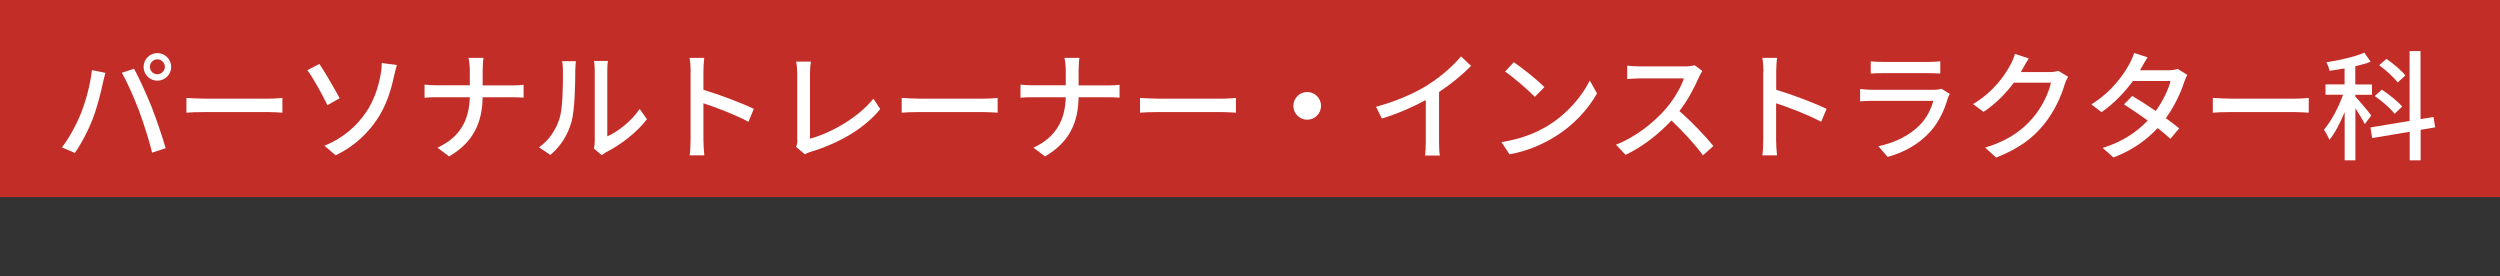 <?xml version="1.0" encoding="UTF-8"?><svg id="_レイヤー_2" xmlns="http://www.w3.org/2000/svg" width="249.14" height="27.52" viewBox="0 0 249.14 27.52"><rect x="0" y="0" width="249.14" height="27.52" fill="#333333" stroke="none"/><defs><style>.cls-1{fill:#c32d27;}.cls-1,.cls-2{stroke-width:0px;}.cls-2{fill:#fff;}</style></defs><g id="_レイヤー_1-2"><rect class="cls-1" width="249.15" height="19.64"/><path class="cls-2" d="M9.16,6.99l1.34.27c-.08.3-.19.75-.25,1.01-.15.78-.58,2.48-1.04,3.66-.43,1.1-1.1,2.39-1.75,3.31l-1.29-.55c.75-.97,1.42-2.24,1.84-3.25.52-1.27,1-3.03,1.15-4.45ZM12.14,7.25l1.22-.4c.49.89,1.27,2.61,1.75,3.81.45,1.14,1.08,2.99,1.4,4.11l-1.35.44c-.32-1.29-.82-2.86-1.29-4.13-.46-1.24-1.21-2.93-1.72-3.82ZM15.68,5.29c.76,0,1.38.62,1.38,1.38s-.62,1.37-1.38,1.37-1.37-.61-1.37-1.37.62-1.38,1.37-1.38ZM15.68,7.4c.4,0,.75-.33.75-.74s-.34-.75-.75-.75-.74.34-.74.75.33.74.74.74Z"/><path class="cls-2" d="M20.35,9.83h6.46c.57,0,1.03-.05,1.33-.07v1.47c-.26-.01-.81-.06-1.33-.06h-6.46c-.65,0-1.37.02-1.77.06v-1.47c.39.02,1.13.07,1.77.07Z"/><path class="cls-2" d="M33.85,9.79l-1.22.69c-.55-1.15-1.47-2.78-2-3.49l1.2-.62c.55.81,1.59,2.62,2.02,3.42ZM36.48,11.19c.89-1.32,1.25-2.69,1.45-3.75.08-.4.12-.91.12-1.16l1.5.2c-.11.38-.23.87-.29,1.13-.29,1.4-.76,2.87-1.63,4.21-.94,1.42-2.27,2.74-4.18,3.66l-1.12-.96c1.96-.79,3.26-2.04,4.14-3.32Z"/><path class="cls-2" d="M46.68,5.77h1.5c-.05.31-.08.93-.08,1.28v1.46h2.94c.46,0,.93-.02,1.14-.06v1.28c-.21-.02-.74-.04-1.15-.04h-2.93c-.05,2.5-.87,4.44-3.34,5.9l-1.16-.87c2.28-1.06,3.16-2.79,3.22-5.03h-3.29c-.48,0-.93.01-1.22.05v-1.31c.28.04.75.07,1.2.07h3.31v-1.46c0-.38-.05-.97-.13-1.28Z"/><path class="cls-2" d="M55.76,11.8c.34-1.06.34-3.37.34-4.74,0-.4-.02-.69-.09-.96h1.38c-.01.1-.06.53-.06.95,0,1.35-.05,3.88-.37,5.07-.36,1.31-1.1,2.47-2.11,3.32l-1.14-.76c1.03-.71,1.71-1.79,2.05-2.88ZM59.27,14.05v-7.03c0-.49-.07-.88-.07-.95h1.38c-.01.07-.06.46-.06.95v6.57c1.03-.46,2.37-1.47,3.23-2.73l.72,1.02c-1.01,1.34-2.68,2.59-4.05,3.28-.21.12-.36.23-.45.3l-.78-.65c.05-.2.08-.47.08-.75Z"/><path class="cls-2" d="M68.83,7.1c0-.38-.04-.93-.11-1.33h1.46c-.04.39-.08.91-.08,1.33v1.85c1.58.47,3.83,1.32,5.02,1.9l-.53,1.29c-1.25-.68-3.18-1.42-4.49-1.85v3.67c0,.37.04,1.09.09,1.52h-1.46c.06-.42.09-1.06.09-1.52v-6.86Z"/><path class="cls-2" d="M79.45,13.98v-6.64c0-.38-.05-.93-.11-1.2h1.47c-.06.37-.09.79-.09,1.19v6.49c2.12-.57,4.82-2.11,6.32-3.99l.68,1.04c-1.58,1.94-4.04,3.37-6.92,4.26-.14.05-.37.11-.59.25l-.88-.75c.12-.24.13-.42.13-.67Z"/><path class="cls-2" d="M91.63,9.83h6.46c.57,0,1.03-.05,1.33-.07v1.47c-.26-.01-.81-.06-1.33-.06h-6.46c-.65,0-1.37.02-1.77.06v-1.47c.39.02,1.13.07,1.77.07Z"/><path class="cls-2" d="M106.07,5.77h1.5c-.05.31-.08.93-.08,1.28v1.46h2.94c.46,0,.93-.02,1.14-.06v1.28c-.21-.02-.74-.04-1.15-.04h-2.93c-.05,2.5-.87,4.44-3.34,5.9l-1.16-.87c2.28-1.06,3.16-2.79,3.22-5.03h-3.29c-.48,0-.93.01-1.22.05v-1.31c.28.04.75.07,1.2.07h3.31v-1.46c0-.38-.05-.97-.13-1.28Z"/><path class="cls-2" d="M115.38,9.83h6.46c.57,0,1.03-.05,1.33-.07v1.47c-.26-.01-.81-.06-1.33-.06h-6.46c-.65,0-1.37.02-1.77.06v-1.47c.39.02,1.13.07,1.77.07Z"/><path class="cls-2" d="M131.65,10.55c0,.76-.62,1.38-1.38,1.38s-1.38-.62-1.38-1.38.62-1.38,1.38-1.38,1.38.62,1.38,1.38Z"/><path class="cls-2" d="M142.3,8.45c1.23-.76,2.49-1.86,3.3-2.83l1,.95c-.9.91-2.02,1.83-3.19,2.6v4.93c0,.49.02,1.14.08,1.4h-1.47c.04-.26.07-.91.07-1.4v-4.13c-1.25.68-2.81,1.37-4.38,1.84l-.58-1.17c2.08-.56,3.86-1.37,5.18-2.18Z"/><path class="cls-2" d="M154.31,12.49c1.91-1.17,3.39-2.96,4.12-4.47l.72,1.29c-.86,1.54-2.31,3.16-4.17,4.3-1.2.74-2.71,1.44-4.55,1.77l-.8-1.22c1.98-.3,3.53-.96,4.67-1.66ZM153.9,8.69l-.94.96c-.62-.63-2.09-1.92-2.97-2.52l.87-.93c.83.56,2.38,1.79,3.04,2.48Z"/><path class="cls-2" d="M169.31,7.69c-.42.97-1.12,2.32-1.95,3.38,1.22,1.04,2.66,2.58,3.39,3.48l-1.04.93c-.78-1.07-1.97-2.37-3.14-3.47-1.27,1.35-2.87,2.62-4.57,3.42l-.96-1.01c1.92-.74,3.71-2.16,4.88-3.48.81-.9,1.6-2.21,1.89-3.13h-4.36c-.46,0-1.1.06-1.29.07v-1.34c.24.04.93.08,1.29.08h4.4c.44,0,.83-.05,1.03-.12l.77.57c-.08.12-.26.42-.34.62Z"/><path class="cls-2" d="M175.74,7.1c0-.38-.04-.93-.11-1.33h1.46c-.04.39-.08.91-.08,1.33v1.85c1.58.47,3.83,1.32,5.02,1.9l-.54,1.29c-1.25-.68-3.18-1.42-4.49-1.85v3.67c0,.37.04,1.09.09,1.52h-1.46c.06-.42.09-1.06.09-1.52v-6.86Z"/><path class="cls-2" d="M194.11,9.79c-.33,1.15-.87,2.35-1.74,3.32-1.22,1.35-2.73,2.1-4.25,2.53l-.93-1.07c1.73-.36,3.18-1.13,4.16-2.14.68-.7,1.1-1.59,1.32-2.38h-6.04c-.29,0-.81.01-1.26.05v-1.23c.46.05.91.08,1.26.08h6.08c.32,0,.61-.05.76-.11l.84.52c-.07.13-.17.31-.19.42ZM187.58,6.17h4.62c.38,0,.87-.02,1.16-.06v1.22c-.3-.02-.77-.04-1.18-.04h-4.61c-.38,0-.81.01-1.14.04v-1.22c.31.04.75.06,1.14.06Z"/><path class="cls-2" d="M201.56,6.88c-.05.09-.11.2-.17.3h2.85c.33,0,.66-.04.89-.12l.97.59c-.12.19-.25.49-.33.72-.32,1.14-1.02,2.73-2.09,4.04-1.09,1.35-2.53,2.43-4.75,3.29l-1.1-.99c2.29-.69,3.7-1.73,4.76-2.97.88-1.01,1.59-2.5,1.8-3.5h-3.7c-.76,1.02-1.77,2.08-3.02,2.91l-1.04-.78c2.07-1.24,3.17-2.88,3.73-3.93.14-.24.35-.72.44-1.07l1.38.45c-.24.36-.49.82-.62,1.06Z"/><path class="cls-2" d="M213.4,6.76c-.05.08-.08.15-.13.24h2.86c.33,0,.66-.05.89-.13l.96.59c-.11.2-.24.5-.32.74-.33,1.03-.95,2.37-1.82,3.58.5.36.96.71,1.33,1.01l-.88,1.04c-.33-.31-.78-.68-1.27-1.07-1.06,1.15-2.47,2.2-4.4,2.93l-1.08-.95c2.03-.62,3.47-1.65,4.49-2.73-.82-.59-1.67-1.17-2.36-1.61l.82-.84c.71.42,1.54.95,2.34,1.5.7-.96,1.26-2.12,1.48-2.99h-3.75c-.79,1.08-1.87,2.23-3.13,3.11l-1.01-.78c2.05-1.27,3.23-2.99,3.8-4.05.14-.25.36-.72.45-1.07l1.35.43c-.24.36-.49.82-.62,1.06Z"/><path class="cls-2" d="M222.29,9.83h6.46c.57,0,1.03-.05,1.33-.07v1.47c-.26-.01-.81-.06-1.33-.06h-6.46c-.65,0-1.37.02-1.77.06v-1.47c.39.02,1.13.07,1.77.07Z"/><path class="cls-2" d="M235.66,12.36c-.17-.36-.57-1.02-.93-1.57v5.19h-1.07v-4.81c-.44,1.08-.97,2.09-1.52,2.77-.11-.3-.37-.75-.54-1.02.7-.81,1.46-2.22,1.9-3.48h-1.75v-1.03h1.9v-1.59c-.51.09-1.02.17-1.5.24-.04-.24-.19-.63-.31-.85,1.33-.21,2.85-.56,3.78-.96l.63.9c-.45.18-.97.32-1.53.45v1.82h1.66v1.03h-1.66v.17c.36.37,1.37,1.58,1.59,1.89l-.66.87ZM241.23,12.94v3.04h-1.09v-2.85l-3.74.63-.17-1.06,3.9-.65v-6.96h1.09v6.78l1.29-.21.17,1.03-1.46.25ZM238.64,11.34c-.39-.51-1.26-1.27-1.98-1.77l.7-.64c.71.47,1.62,1.19,2.03,1.69l-.75.72ZM238.94,8.22c-.36-.5-1.16-1.22-1.84-1.72l.72-.63c.68.46,1.5,1.15,1.89,1.65l-.77.7Z"/></g></svg>